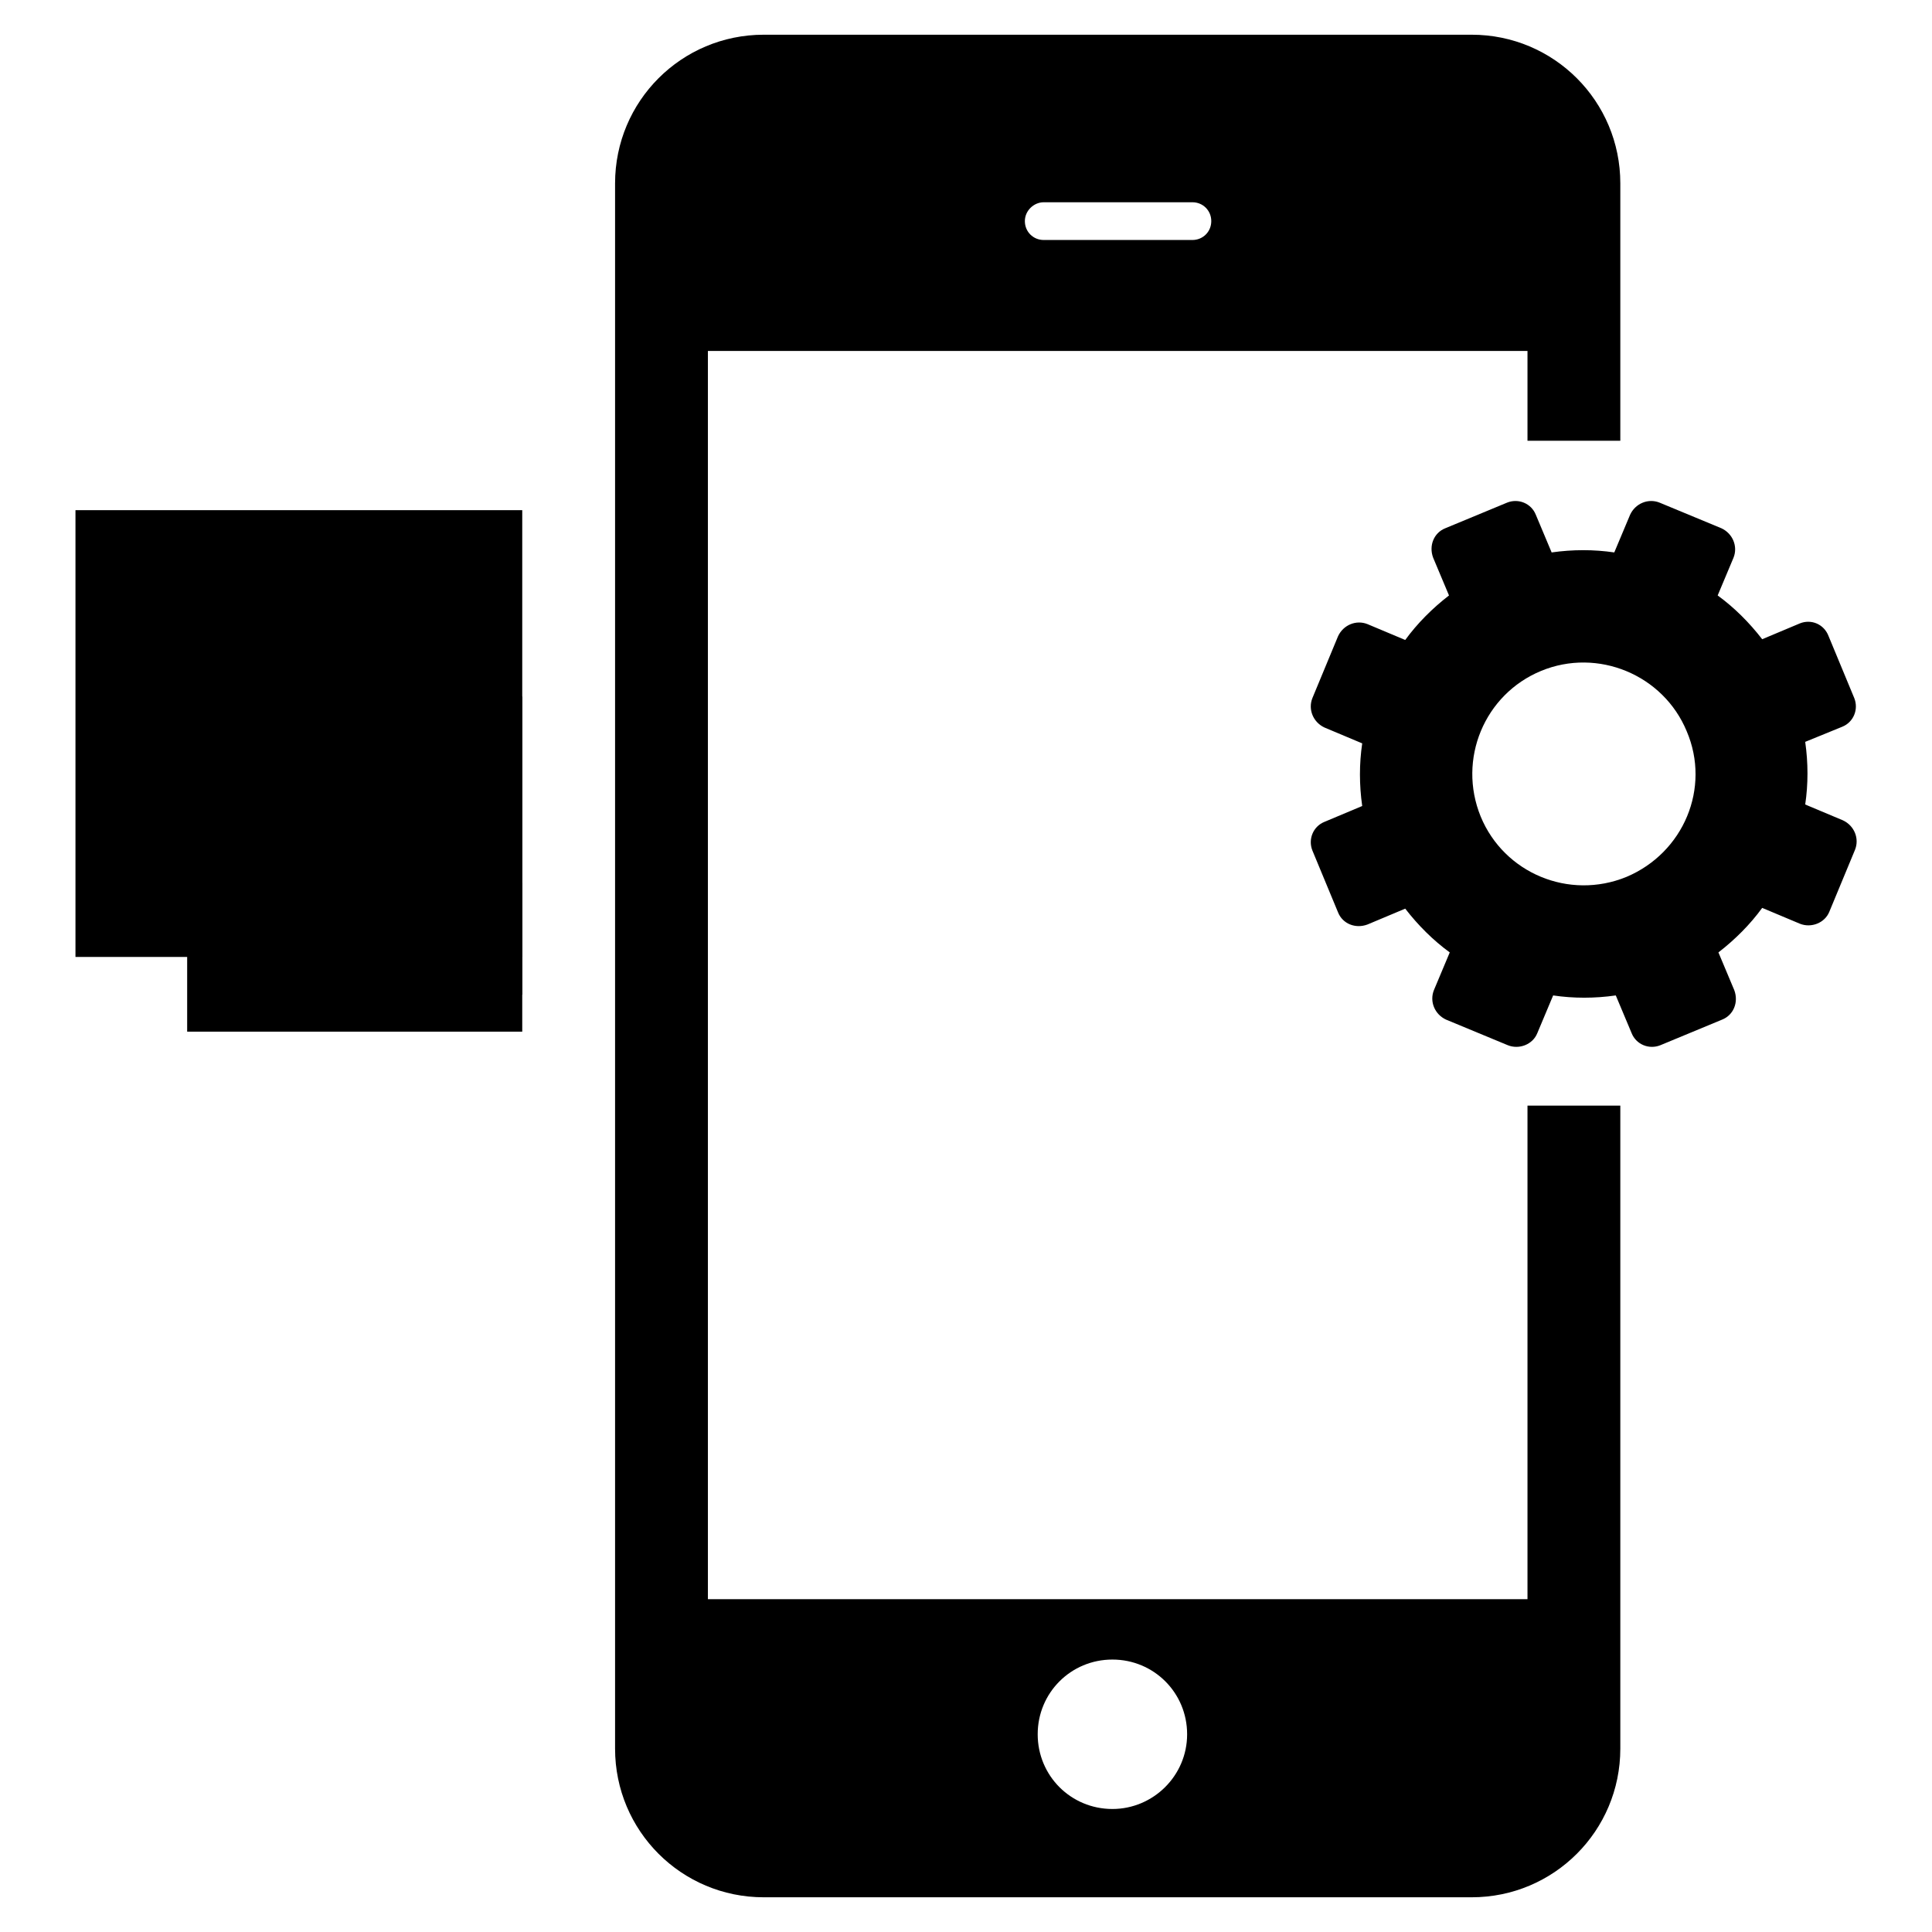 <?xml version="1.0" encoding="utf-8"?>
<!-- Svg Vector Icons : http://www.onlinewebfonts.com/icon -->
<!DOCTYPE svg PUBLIC "-//W3C//DTD SVG 1.1//EN" "http://www.w3.org/Graphics/SVG/1.1/DTD/svg11.dtd">
<svg version="1.1" xmlns="http://www.w3.org/2000/svg" xmlns:xlink="http://www.w3.org/1999/xlink" x="0px" y="0px" viewBox="0 0 256 256" enable-background="new 0 0 256 256" xml:space="preserve">
<g><g><g><g><g><path fill="#000000" d="M238.5,82.6l-5,2.1c-1.7-2.2-3.7-4.2-5.9-5.8l2.1-5c0.6-1.5-0.1-3.2-1.6-3.9l-8.2-3.4c-1.5-0.6-3.2,0.1-3.9,1.6l-2.1,5c-2.7-0.4-5.5-0.4-8.3,0l-2.1-5c-0.6-1.5-2.3-2.2-3.8-1.6l-8.2,3.4c-1.5,0.6-2.2,2.3-1.6,3.9l2.1,5c-2.2,1.7-4.2,3.7-5.8,5.9l-5-2.1c-1.5-0.6-3.2,0.1-3.9,1.6l-3.4,8.2c-0.6,1.5,0.1,3.2,1.6,3.9l5,2.1c-0.4,2.7-0.4,5.5,0,8.3l-5,2.1c-1.5,0.6-2.2,2.3-1.6,3.8l3.4,8.2c0.6,1.5,2.3,2.2,3.9,1.6l5-2.1c1.7,2.2,3.7,4.2,5.9,5.8l-2.1,5c-0.6,1.5,0.1,3.2,1.6,3.9l8.2,3.4c1.5,0.6,3.3-0.1,3.9-1.6l2.1-5c2.7,0.4,5.5,0.4,8.3,0l2.1,5c0.6,1.5,2.3,2.2,3.8,1.6l8.2-3.4c1.5-0.6,2.2-2.3,1.6-3.9l-2.1-5c2.2-1.7,4.2-3.7,5.8-5.9l5,2.1c1.5,0.6,3.3-0.1,3.9-1.6l3.4-8.2c0.6-1.5-0.1-3.2-1.6-3.9l-5-2.1c0.4-2.7,0.4-5.5,0-8.3l4.9-2c1.5-0.6,2.2-2.3,1.6-3.8l-3.4-8.2C241.7,82.7,240,82,238.5,82.6z M215.5,116.2c-7.6,3.1-16.2-0.5-19.3-8c-3.1-7.6,0.5-16.2,8-19.3s16.2,0.5,19.3,8C226.7,104.4,223.1,113,215.5,116.2z"/><path fill="#000000" d="M202.4,146.5v65.4H93.8V46.5h108.6v11.9h12.3V24.3c0-10.9-8.8-19.7-19.7-19.7h-93.8c-10.9,0-19.7,8.8-19.7,19.7v207.4c0,10.9,8.8,19.7,19.7,19.7H195c10.9,0,19.7-8.8,19.7-19.7v-85.2H202.4z M138.3,26.8h19.7c1.4,0,2.5,1.1,2.5,2.5c0,1.4-1.1,2.5-2.5,2.5h-19.7c-1.4,0-2.5-1.1-2.5-2.5C135.8,27.9,137,26.8,138.3,26.8z M147.4,239.7c-5.5,0-9.9-4.4-9.9-9.9s4.4-9.9,9.9-9.9s9.9,4.4,9.9,9.9C157.3,235.3,152.8,239.7,147.4,239.7z"/></g><path fill="#000000" d="M10 67.6h59.2v59.2h-59.2z"/><path fill="#000000" d="M24.8 92.3h44.4v44.4h-44.4z"/><path fill="#000000" d="M54.4 117h14.8v14.8h-14.8z"/></g></g><g></g><g></g><g></g><g></g><g></g><g></g><g></g><g></g><g></g><g></g><g></g><g></g><g></g><g></g><g></g></g></g>
</svg>